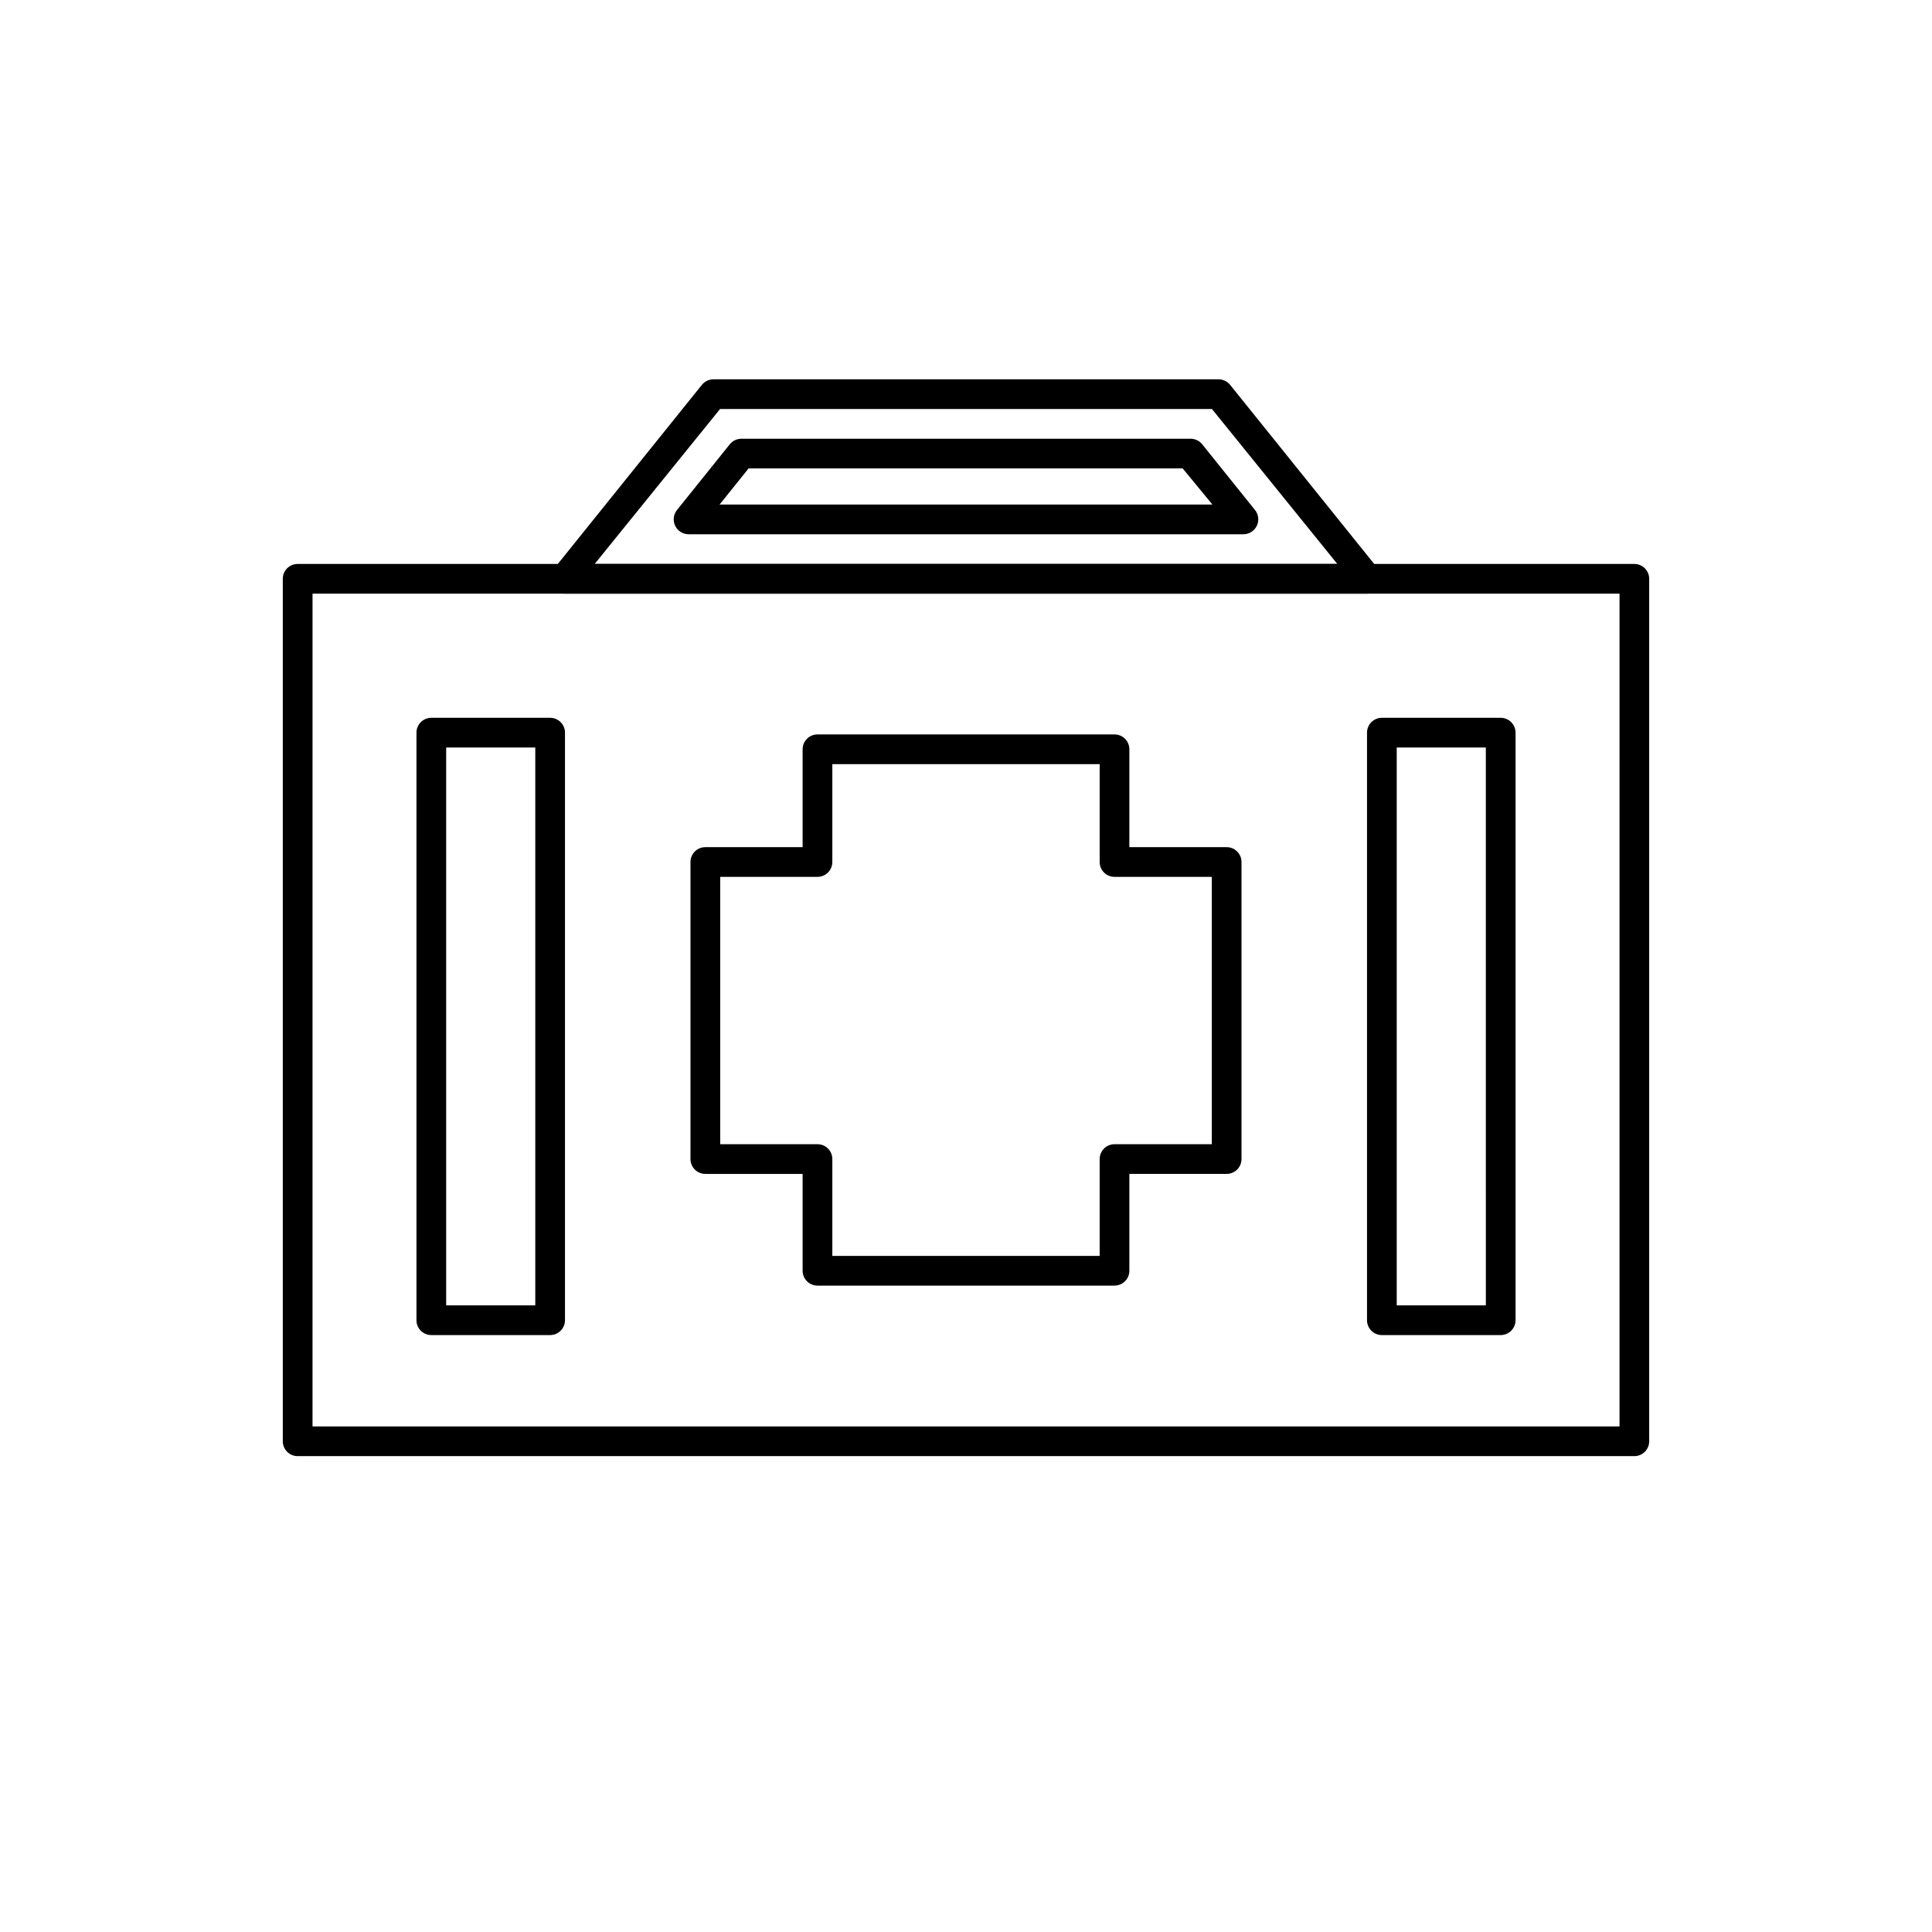 <?xml version="1.0" encoding="UTF-8"?>
<!-- Uploaded to: SVG Repo, www.svgrepo.com, Generator: SVG Repo Mixer Tools -->
<svg fill="#000000" width="800px" height="800px" version="1.1" viewBox="144 144 512 512" xmlns="http://www.w3.org/2000/svg">
 <g>
  <path d="m577.12 529.89h-354.24c-2.176 0-3.938-1.762-3.938-3.938v-228.56c0-2.176 1.762-3.938 3.938-3.938h354.24-0.004c1.047 0 2.047 0.418 2.785 1.152 0.738 0.738 1.152 1.742 1.152 2.785v228.56c0 1.047-0.414 2.047-1.152 2.785-0.738 0.738-1.738 1.152-2.785 1.152zm-350.3-7.871h346.37l0.004-220.69h-346.37z"/>
  <path d="m439.36 484.7h-78.723c-2.172 0-3.934-1.766-3.934-3.938v-25.664h-25.781c-2.176 0-3.938-1.762-3.938-3.934v-78.723c0-2.172 1.762-3.934 3.938-3.934h25.781v-25.941c0-2.172 1.762-3.934 3.934-3.934h78.723c1.043 0 2.043 0.414 2.781 1.152 0.738 0.738 1.152 1.738 1.152 2.781v25.941h25.781c1.047 0 2.047 0.414 2.785 1.152 0.738 0.738 1.152 1.738 1.152 2.781v78.723c0 1.043-0.414 2.043-1.152 2.781s-1.738 1.152-2.785 1.152h-25.781v25.781c-0.062 2.129-1.805 3.82-3.934 3.82zm-74.785-7.871 70.848-0.004v-25.66c0-2.176 1.762-3.938 3.938-3.938h25.781v-70.848h-25.781c-2.176 0-3.938-1.762-3.938-3.938v-25.938h-70.848v25.938c0 1.047-0.414 2.047-1.152 2.785s-1.738 1.152-2.785 1.152h-25.777v70.848h25.777c1.047 0 2.047 0.414 2.785 1.152 0.738 0.738 1.152 1.738 1.152 2.785z"/>
  <path d="m289.79 497.81h-31.488c-2.172 0-3.934-1.762-3.934-3.938v-155.71c0-2.176 1.762-3.938 3.934-3.938h31.488c1.047 0 2.047 0.414 2.785 1.152 0.738 0.738 1.152 1.742 1.152 2.785v155.71c0 1.047-0.414 2.047-1.152 2.785s-1.738 1.152-2.785 1.152zm-27.551-7.871h23.617v-147.84h-23.617z"/>
  <path d="m541.7 497.81h-31.488c-2.176 0-3.938-1.762-3.938-3.938v-155.71c0-2.176 1.762-3.938 3.938-3.938h31.488c1.043 0 2.043 0.414 2.781 1.152 0.738 0.738 1.156 1.742 1.156 2.785v155.71c0 1.047-0.418 2.047-1.156 2.785-0.738 0.738-1.738 1.152-2.781 1.152zm-27.551-7.871h23.617l-0.004-147.84h-23.613z"/>
  <path d="m506.27 301.32h-212.54c-1.527 0.008-2.926-0.867-3.582-2.246-0.648-1.371-0.449-2.996 0.512-4.172l39.359-48.926c0.75-0.922 1.879-1.457 3.07-1.453h133.82c1.191-0.004 2.32 0.531 3.07 1.453l39.359 48.926c0.961 1.176 1.16 2.801 0.512 4.172-0.656 1.379-2.051 2.254-3.582 2.246zm-204.67-7.871 196.8-0.004-33.219-41.051h-130.36z"/>
  <path d="m473.52 285.58h-147.05c-1.512-0.004-2.891-0.875-3.543-2.242-0.656-1.367-0.473-2.988 0.473-4.172l14.012-17.438c0.754-0.926 1.883-1.461 3.07-1.457h119.03c1.191-0.004 2.32 0.531 3.07 1.457l14.012 17.438c0.949 1.184 1.133 2.805 0.473 4.172-0.652 1.367-2.027 2.238-3.543 2.242zm-138.82-7.871h130.6l-7.871-9.566h-115.05z"/>
 </g>
</svg>